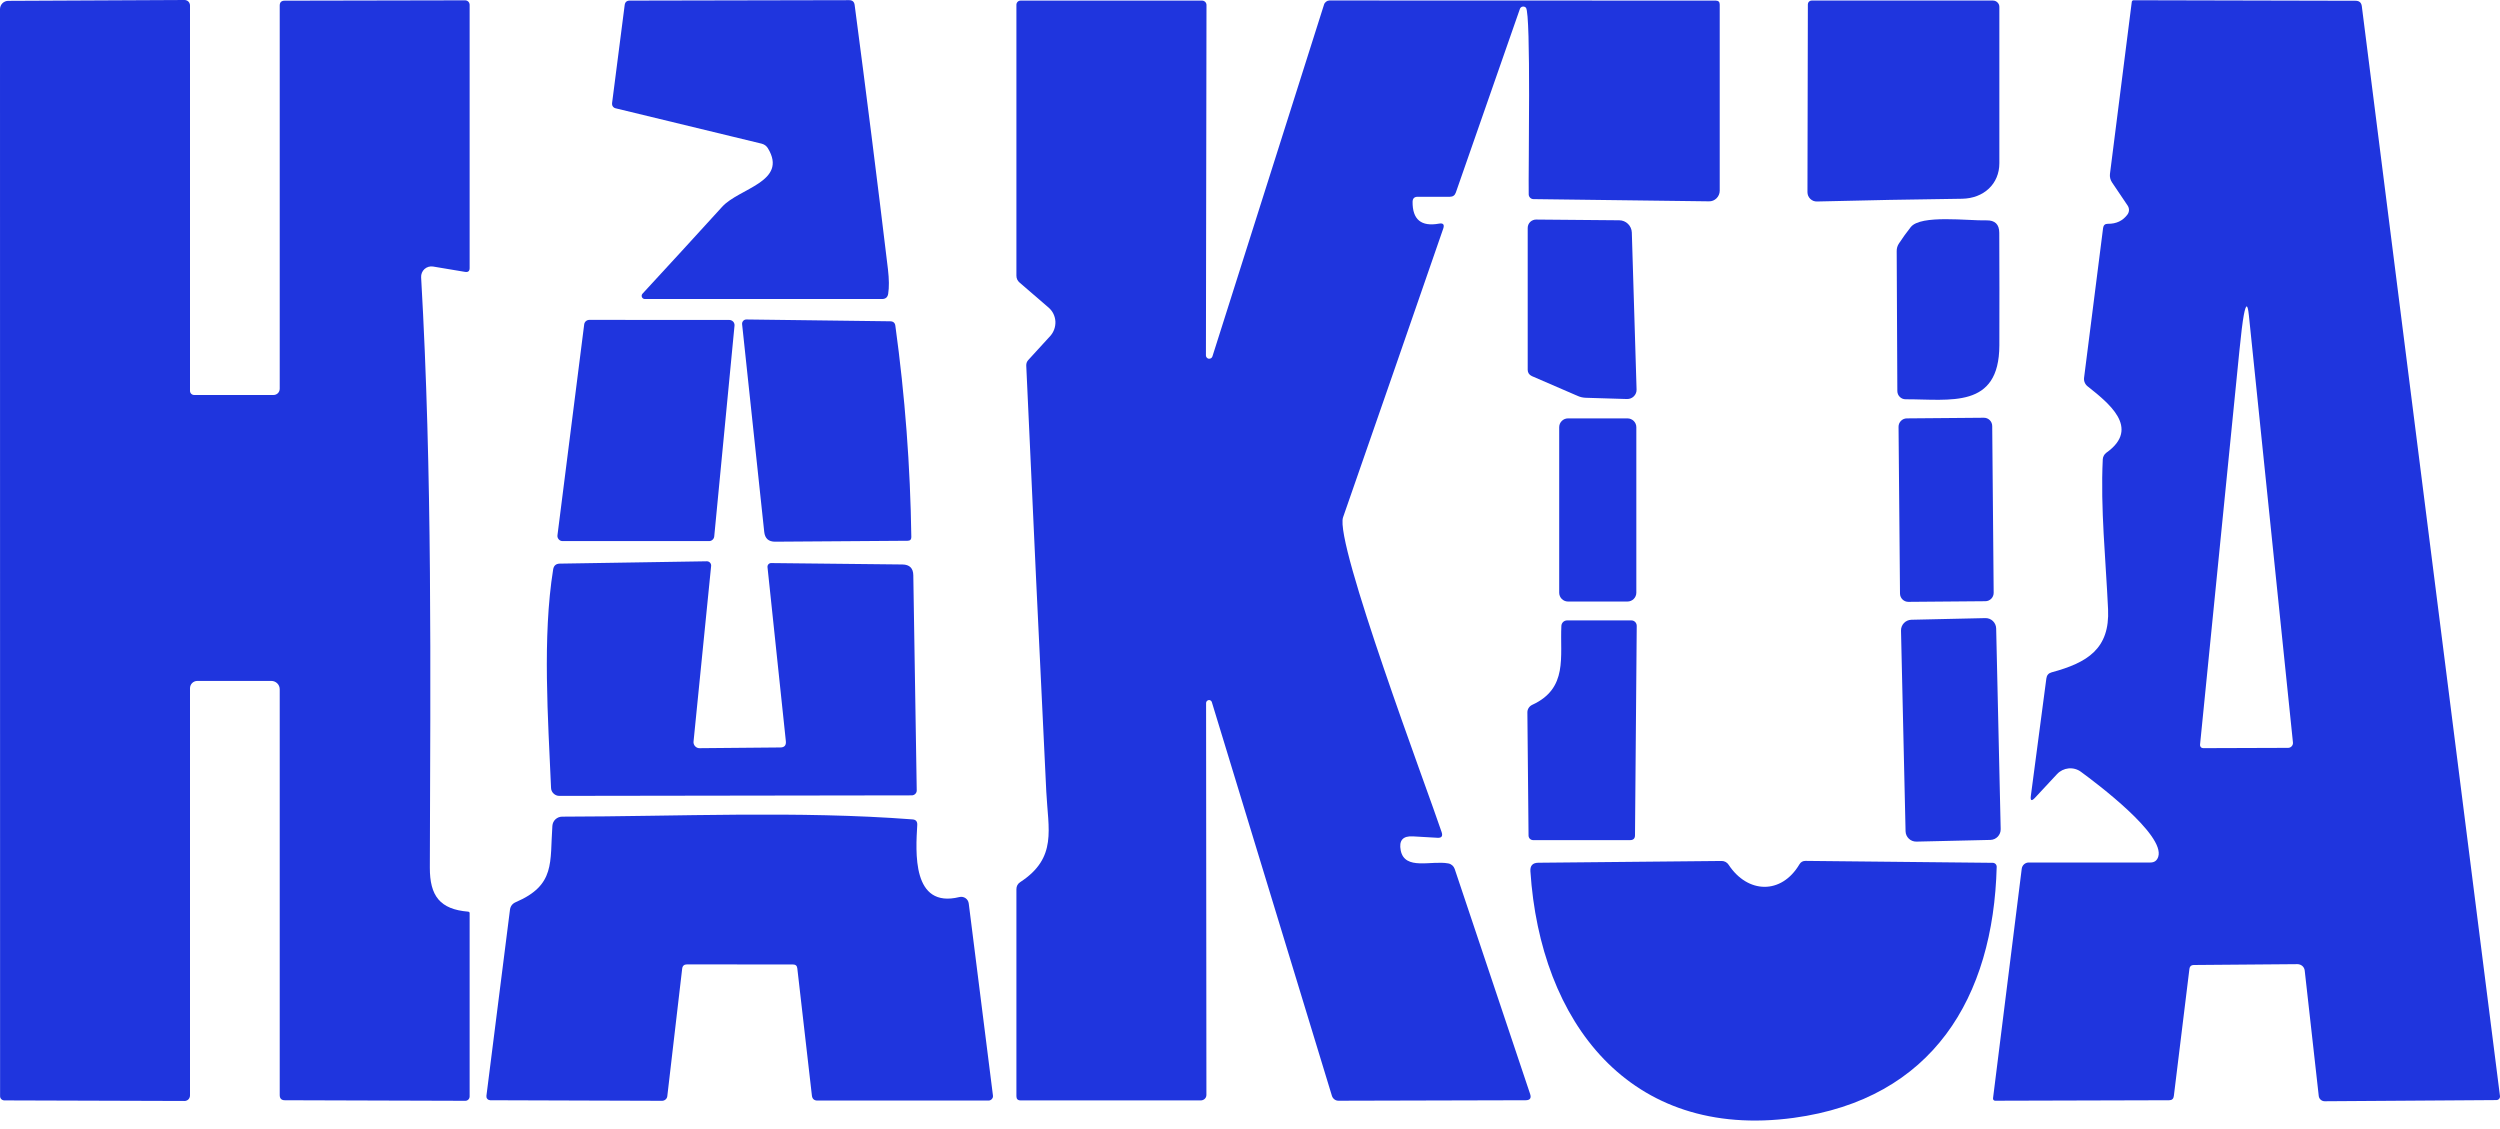 <svg width="62" height="28" viewBox="0 0 62 28" fill="none" xmlns="http://www.w3.org/2000/svg">
<path d="M11.61 22.609C11.635 22.612 11.647 22.625 11.647 22.648V27.191C11.647 27.205 11.644 27.219 11.639 27.233C11.633 27.246 11.626 27.258 11.616 27.268C11.606 27.278 11.594 27.286 11.581 27.292C11.568 27.297 11.554 27.3 11.54 27.3L7.064 27.286C6.979 27.286 6.937 27.243 6.937 27.157V17.094C6.937 17.039 6.916 16.986 6.877 16.948C6.838 16.909 6.785 16.887 6.73 16.887H4.894C4.846 16.887 4.799 16.906 4.765 16.94C4.731 16.974 4.712 17.021 4.712 17.069V27.168C4.712 27.186 4.708 27.204 4.701 27.221C4.695 27.237 4.684 27.252 4.672 27.265C4.659 27.278 4.644 27.288 4.627 27.294C4.611 27.301 4.593 27.305 4.575 27.304L0.106 27.29C0.078 27.289 0.052 27.278 0.032 27.259C0.013 27.239 0.002 27.213 0.002 27.186L0 0.226C2.97101e-06 0.172 0.022 0.12 0.06 0.081C0.098 0.043 0.15 0.021 0.205 0.021L4.575 1.59209e-05C4.593 -0 4.611 0.003 4.627 0.01C4.644 0.016 4.659 0.026 4.672 0.039C4.684 0.051 4.695 0.066 4.701 0.083C4.708 0.099 4.712 0.117 4.712 0.135V9.693C4.712 9.72 4.723 9.747 4.742 9.766C4.762 9.785 4.788 9.796 4.815 9.796H6.782C6.823 9.796 6.863 9.78 6.892 9.751C6.921 9.722 6.937 9.682 6.937 9.641V0.139C6.937 0.057 6.978 0.017 7.059 0.017L11.533 0.008C11.548 0.008 11.563 0.011 11.577 0.016C11.591 0.022 11.603 0.03 11.614 0.04C11.624 0.051 11.633 0.063 11.638 0.077C11.644 0.091 11.647 0.105 11.647 0.12V6.648C11.647 6.723 11.61 6.755 11.535 6.743L10.74 6.61C10.703 6.604 10.664 6.606 10.627 6.617C10.59 6.628 10.556 6.647 10.528 6.672C10.499 6.698 10.477 6.73 10.463 6.765C10.448 6.801 10.442 6.839 10.444 6.877C10.724 11.753 10.674 16.626 10.66 21.516C10.658 22.22 10.912 22.551 11.61 22.609Z" fill="#1F35DE"/>
<path d="M17.91 5.128C18.33 4.666 19.549 4.507 19.044 3.677C19.027 3.649 19.005 3.624 18.978 3.604C18.951 3.585 18.921 3.571 18.889 3.563L15.264 2.685C15.237 2.678 15.214 2.662 15.198 2.639C15.182 2.616 15.176 2.588 15.179 2.561L15.492 0.126C15.501 0.052 15.543 0.015 15.618 0.015L21.061 0.004C21.139 0.004 21.184 0.043 21.195 0.122C21.481 2.285 21.756 4.47 22.021 6.677C22.05 6.926 22.052 7.129 22.027 7.285C22.014 7.372 21.962 7.416 21.874 7.416C19.912 7.416 17.95 7.416 15.991 7.416C15.976 7.415 15.961 7.411 15.948 7.403C15.936 7.394 15.926 7.383 15.92 7.369C15.914 7.355 15.912 7.34 15.914 7.325C15.916 7.31 15.923 7.296 15.933 7.285C16.587 6.577 17.246 5.858 17.91 5.128Z" fill="#1F35DE"/>
<path d="M37.844 0.193C37.834 0.181 37.82 0.172 37.806 0.167C37.791 0.162 37.775 0.161 37.76 0.164C37.745 0.167 37.73 0.173 37.718 0.184C37.707 0.194 37.698 0.207 37.693 0.222L36.105 4.774C36.081 4.844 36.032 4.88 35.958 4.88H35.159C35.076 4.88 35.034 4.921 35.032 5.004C35.028 5.445 35.246 5.626 35.687 5.546C35.791 5.527 35.827 5.568 35.792 5.67C34.964 8.066 34.136 10.453 33.308 12.829C33.09 13.45 35.399 19.576 35.753 20.638C35.786 20.738 35.751 20.784 35.647 20.777L35.043 20.742C34.79 20.727 34.689 20.843 34.738 21.092C34.84 21.593 35.5 21.334 35.918 21.413C35.954 21.419 35.988 21.436 36.015 21.459C36.043 21.483 36.064 21.514 36.076 21.549L37.947 27.131C37.982 27.234 37.944 27.286 37.836 27.286L33.194 27.298C33.158 27.298 33.123 27.287 33.094 27.265C33.065 27.243 33.043 27.213 33.032 27.178L30.053 17.411C30.048 17.394 30.037 17.381 30.023 17.372C30.009 17.363 29.991 17.359 29.974 17.362C29.957 17.365 29.942 17.373 29.93 17.387C29.918 17.399 29.911 17.416 29.911 17.433L29.919 27.153C29.919 27.171 29.915 27.189 29.909 27.206C29.902 27.222 29.892 27.237 29.879 27.25C29.866 27.262 29.851 27.273 29.834 27.279C29.818 27.286 29.8 27.29 29.782 27.29H25.311C25.241 27.29 25.207 27.255 25.207 27.186V22.052C25.207 21.976 25.239 21.918 25.302 21.876C26.226 21.274 25.994 20.57 25.948 19.632C25.776 16.11 25.61 12.588 25.451 9.066C25.45 9.041 25.454 9.016 25.462 8.992C25.471 8.969 25.484 8.947 25.501 8.929L26.046 8.333C26.09 8.284 26.124 8.227 26.146 8.164C26.168 8.102 26.177 8.036 26.174 7.97C26.17 7.905 26.153 7.84 26.124 7.781C26.095 7.722 26.054 7.67 26.004 7.627L25.288 7.01C25.234 6.964 25.207 6.906 25.207 6.836V0.118C25.207 0.091 25.218 0.064 25.237 0.045C25.257 0.025 25.283 0.015 25.311 0.015H29.809C29.824 0.015 29.839 0.017 29.852 0.023C29.866 0.029 29.878 0.037 29.889 0.047C29.899 0.058 29.908 0.07 29.913 0.084C29.919 0.097 29.921 0.112 29.921 0.126L29.907 8.813C29.906 8.833 29.913 8.852 29.926 8.867C29.938 8.882 29.956 8.893 29.976 8.896C29.995 8.899 30.015 8.895 30.032 8.885C30.049 8.875 30.062 8.859 30.068 8.84L32.836 0.114C32.845 0.084 32.864 0.059 32.888 0.041C32.913 0.022 32.942 0.012 32.972 0.012L42.553 0.015C42.617 0.016 42.649 0.048 42.649 0.112V4.731C42.649 4.765 42.642 4.8 42.628 4.832C42.615 4.864 42.595 4.893 42.57 4.918C42.545 4.942 42.516 4.962 42.484 4.975C42.451 4.988 42.417 4.994 42.382 4.993L38.028 4.938C37.997 4.937 37.968 4.925 37.947 4.903C37.925 4.881 37.913 4.852 37.912 4.822C37.9 4.279 37.972 0.34 37.844 0.193Z" fill="#1F35DE"/>
<path d="M54.298 24.025L53.911 27.182C53.903 27.251 53.864 27.286 53.795 27.286L49.481 27.298C49.473 27.298 49.465 27.297 49.459 27.294C49.452 27.291 49.445 27.286 49.44 27.28C49.435 27.275 49.431 27.268 49.429 27.261C49.427 27.253 49.426 27.246 49.427 27.238L50.139 21.545C50.144 21.502 50.165 21.463 50.197 21.434C50.229 21.406 50.27 21.39 50.313 21.39H53.331C53.429 21.39 53.493 21.343 53.524 21.249C53.702 20.705 51.99 19.421 51.609 19.142C51.521 19.076 51.411 19.046 51.302 19.056C51.192 19.067 51.09 19.117 51.015 19.197L50.468 19.785C50.384 19.875 50.349 19.859 50.365 19.738L50.75 16.823C50.761 16.744 50.804 16.695 50.88 16.674C51.77 16.434 52.325 16.09 52.28 15.109C52.224 13.885 52.089 12.606 52.149 11.389C52.151 11.357 52.16 11.326 52.176 11.298C52.191 11.27 52.212 11.246 52.238 11.227C53.106 10.612 52.267 9.977 51.77 9.579C51.739 9.554 51.715 9.521 51.7 9.484C51.685 9.447 51.68 9.407 51.685 9.368L52.157 5.652C52.167 5.583 52.206 5.549 52.276 5.55C52.484 5.553 52.646 5.476 52.762 5.319C52.785 5.287 52.798 5.249 52.799 5.21C52.799 5.171 52.788 5.132 52.766 5.099L52.377 4.522C52.336 4.46 52.318 4.386 52.327 4.312L52.868 0.048C52.869 0.036 52.874 0.026 52.882 0.018C52.891 0.011 52.902 0.006 52.913 0.006L58.418 0.019C58.51 0.019 58.562 0.064 58.573 0.155L61.999 27.18C62.001 27.193 62 27.206 61.996 27.218C61.992 27.231 61.986 27.242 61.977 27.252C61.969 27.261 61.959 27.269 61.947 27.274C61.935 27.279 61.923 27.282 61.91 27.282L57.652 27.311C57.615 27.311 57.58 27.297 57.553 27.273C57.526 27.249 57.509 27.216 57.505 27.18L57.157 24.071C57.153 24.027 57.132 23.987 57.099 23.957C57.066 23.928 57.023 23.912 56.979 23.911L54.402 23.932C54.341 23.933 54.306 23.965 54.298 24.025ZM55.646 7.815C55.615 7.981 55.579 8.279 55.536 8.71C55.209 11.968 54.884 15.221 54.561 18.469C54.56 18.479 54.561 18.49 54.564 18.501C54.568 18.511 54.573 18.52 54.58 18.528C54.588 18.536 54.596 18.543 54.606 18.547C54.616 18.551 54.627 18.554 54.638 18.554L56.743 18.547C56.76 18.547 56.777 18.544 56.793 18.537C56.809 18.53 56.823 18.52 56.834 18.507C56.846 18.495 56.854 18.48 56.86 18.463C56.865 18.447 56.867 18.43 56.865 18.413L55.772 7.819C55.742 7.528 55.7 7.527 55.646 7.815Z" fill="#1F35DE"/>
<path d="M44.835 0.105C44.835 0.081 44.845 0.058 44.862 0.041C44.879 0.024 44.902 0.014 44.926 0.014H49.427C49.468 0.014 49.508 0.031 49.537 0.06C49.567 0.089 49.584 0.128 49.584 0.17C49.586 1.449 49.586 2.742 49.584 4.049C49.584 4.561 49.197 4.921 48.657 4.929C47.457 4.944 46.259 4.967 45.063 4.997C45.032 4.998 45.001 4.993 44.972 4.982C44.943 4.97 44.917 4.953 44.895 4.932C44.873 4.91 44.855 4.884 44.843 4.856C44.831 4.827 44.825 4.797 44.825 4.766L44.835 0.105Z" fill="#1F35DE"/>
<path d="M40.158 5.463C40.239 5.464 40.316 5.495 40.374 5.552C40.432 5.608 40.466 5.685 40.469 5.765L40.587 9.66C40.588 9.691 40.583 9.722 40.571 9.751C40.56 9.78 40.542 9.806 40.52 9.828C40.498 9.85 40.472 9.868 40.443 9.879C40.413 9.891 40.382 9.896 40.351 9.896L39.33 9.865C39.261 9.863 39.195 9.849 39.131 9.821L37.987 9.326C37.957 9.313 37.932 9.292 37.914 9.265C37.896 9.238 37.887 9.207 37.887 9.175V5.652C37.887 5.624 37.893 5.597 37.903 5.572C37.914 5.547 37.929 5.524 37.949 5.504C37.969 5.485 37.992 5.47 38.018 5.46C38.043 5.449 38.071 5.444 38.098 5.445L40.158 5.463Z" fill="#1F35DE"/>
<path d="M47.386 5.633C47.632 5.318 48.814 5.478 49.263 5.465C49.475 5.46 49.581 5.563 49.582 5.774C49.586 6.668 49.587 7.599 49.584 8.567C49.578 10.148 48.367 9.9 47.259 9.902C47.233 9.902 47.206 9.897 47.181 9.887C47.156 9.877 47.134 9.862 47.115 9.843C47.096 9.824 47.08 9.802 47.07 9.777C47.06 9.752 47.054 9.726 47.054 9.699L47.038 6.233C47.036 6.16 47.056 6.094 47.096 6.035C47.186 5.898 47.282 5.764 47.386 5.633Z" fill="#1F35DE"/>
<path d="M18.216 8.076L17.713 13.303C17.71 13.335 17.695 13.364 17.672 13.385C17.649 13.407 17.618 13.419 17.587 13.419H13.951C13.933 13.419 13.915 13.415 13.899 13.408C13.882 13.4 13.867 13.389 13.856 13.375C13.844 13.361 13.835 13.345 13.829 13.328C13.824 13.311 13.823 13.292 13.825 13.274L14.488 8.045C14.492 8.014 14.507 7.985 14.53 7.965C14.554 7.944 14.585 7.933 14.616 7.933L18.09 7.935C18.108 7.935 18.125 7.939 18.141 7.947C18.157 7.954 18.172 7.965 18.184 7.978C18.196 7.991 18.205 8.007 18.21 8.024C18.216 8.04 18.218 8.058 18.216 8.076Z" fill="#1F35DE"/>
<path d="M18.512 7.923L22.079 7.968C22.154 7.97 22.196 8.007 22.205 8.08C22.444 9.818 22.576 11.564 22.601 13.32C22.601 13.379 22.571 13.41 22.512 13.411L19.224 13.434C19.061 13.435 18.971 13.354 18.953 13.192L18.404 8.039C18.403 8.024 18.405 8.009 18.409 7.995C18.414 7.981 18.422 7.968 18.432 7.957C18.442 7.946 18.455 7.937 18.468 7.931C18.482 7.925 18.497 7.923 18.512 7.923Z" fill="#1F35DE"/>
<path d="M40.361 10.376H38.887C38.766 10.376 38.668 10.474 38.668 10.595V14.699C38.668 14.82 38.766 14.918 38.887 14.918H40.361C40.482 14.918 40.581 14.82 40.581 14.699V10.595C40.581 10.474 40.482 10.376 40.361 10.376Z" fill="#1F35DE"/>
<path d="M49.198 10.36L47.289 10.376C47.175 10.377 47.083 10.471 47.084 10.585L47.12 14.721C47.121 14.835 47.215 14.927 47.329 14.926L49.238 14.91C49.352 14.909 49.444 14.815 49.443 14.701L49.407 10.565C49.406 10.45 49.312 10.358 49.198 10.36Z" fill="#1F35DE"/>
<path d="M19.351 18.537C19.454 18.537 19.5 18.485 19.489 18.381L19.034 14.065C19.033 14.052 19.034 14.039 19.038 14.026C19.043 14.014 19.049 14.002 19.058 13.993C19.067 13.983 19.078 13.976 19.089 13.971C19.101 13.966 19.114 13.963 19.127 13.964L22.381 13.999C22.558 14.002 22.648 14.091 22.65 14.268L22.735 19.599C22.736 19.615 22.733 19.632 22.727 19.647C22.72 19.662 22.711 19.676 22.7 19.688C22.688 19.7 22.674 19.709 22.659 19.715C22.644 19.722 22.628 19.725 22.611 19.725L13.871 19.738C13.818 19.738 13.767 19.717 13.729 19.68C13.69 19.644 13.668 19.594 13.666 19.541C13.593 17.839 13.448 15.802 13.719 14.117C13.735 14.027 13.788 13.981 13.879 13.978L17.531 13.92C17.546 13.92 17.56 13.923 17.574 13.929C17.587 13.935 17.599 13.944 17.609 13.955C17.619 13.966 17.627 13.979 17.631 13.992C17.636 14.007 17.638 14.021 17.636 14.036L17.2 18.388C17.197 18.409 17.199 18.43 17.206 18.451C17.212 18.471 17.223 18.49 17.238 18.506C17.252 18.521 17.269 18.534 17.289 18.543C17.308 18.551 17.329 18.556 17.351 18.555L19.351 18.537Z" fill="#1F35DE"/>
<path d="M49.236 15.329L47.402 15.37C47.257 15.374 47.142 15.494 47.145 15.639L47.258 20.615C47.261 20.76 47.382 20.875 47.527 20.872L49.361 20.83C49.506 20.827 49.621 20.706 49.617 20.561L49.505 15.585C49.501 15.44 49.381 15.325 49.236 15.329Z" fill="#1F35DE"/>
<path d="M38.022 20.835C37.992 20.835 37.963 20.823 37.941 20.802C37.92 20.78 37.908 20.751 37.908 20.721L37.879 17.665C37.879 17.627 37.89 17.589 37.911 17.557C37.932 17.524 37.962 17.498 37.997 17.481C38.894 17.071 38.684 16.287 38.722 15.521C38.724 15.484 38.74 15.45 38.766 15.425C38.793 15.4 38.828 15.386 38.865 15.386H40.457C40.474 15.386 40.492 15.389 40.509 15.396C40.525 15.403 40.54 15.413 40.553 15.426C40.565 15.439 40.575 15.454 40.581 15.47C40.588 15.487 40.591 15.505 40.591 15.523L40.548 20.715C40.548 20.795 40.507 20.835 40.425 20.835H38.022Z" fill="#1F35DE"/>
<path d="M19.667 23.919L17.036 23.917C16.966 23.917 16.926 23.953 16.918 24.023L16.549 27.186C16.546 27.218 16.53 27.246 16.506 27.267C16.482 27.288 16.451 27.3 16.419 27.3L12.156 27.286C12.143 27.285 12.13 27.282 12.118 27.277C12.105 27.271 12.095 27.263 12.086 27.253C12.077 27.243 12.07 27.231 12.066 27.218C12.063 27.205 12.062 27.191 12.063 27.178L12.647 22.563C12.659 22.472 12.708 22.409 12.792 22.373C13.78 21.949 13.635 21.387 13.699 20.481C13.703 20.419 13.73 20.361 13.775 20.319C13.821 20.276 13.881 20.253 13.943 20.253C16.814 20.249 19.794 20.104 22.63 20.321C22.713 20.327 22.752 20.372 22.748 20.456C22.71 21.122 22.609 22.539 23.793 22.247C23.819 22.24 23.846 22.24 23.872 22.244C23.899 22.249 23.924 22.26 23.946 22.275C23.968 22.29 23.986 22.31 24 22.333C24.013 22.356 24.022 22.382 24.025 22.408L24.625 27.168C24.628 27.183 24.626 27.2 24.622 27.215C24.617 27.23 24.609 27.244 24.598 27.256C24.588 27.268 24.575 27.278 24.56 27.284C24.546 27.291 24.53 27.294 24.514 27.294H20.274C20.191 27.294 20.145 27.253 20.135 27.17L19.773 24.013C19.766 23.951 19.731 23.919 19.667 23.919Z" fill="#1F35DE"/>
<path d="M44.483 27.723C40.401 28.275 38.198 25.334 37.954 21.607C37.945 21.468 38.011 21.397 38.15 21.396L42.699 21.352C42.732 21.352 42.766 21.361 42.796 21.377C42.826 21.393 42.851 21.417 42.87 21.446C43.34 22.162 44.177 22.193 44.626 21.435C44.66 21.377 44.712 21.349 44.779 21.35L49.421 21.398C49.434 21.398 49.446 21.401 49.458 21.406C49.47 21.411 49.481 21.418 49.49 21.427C49.499 21.436 49.506 21.448 49.511 21.459C49.516 21.472 49.518 21.484 49.518 21.497C49.435 24.735 47.932 27.255 44.483 27.723Z" fill="#1F35DE"/>
</svg>
